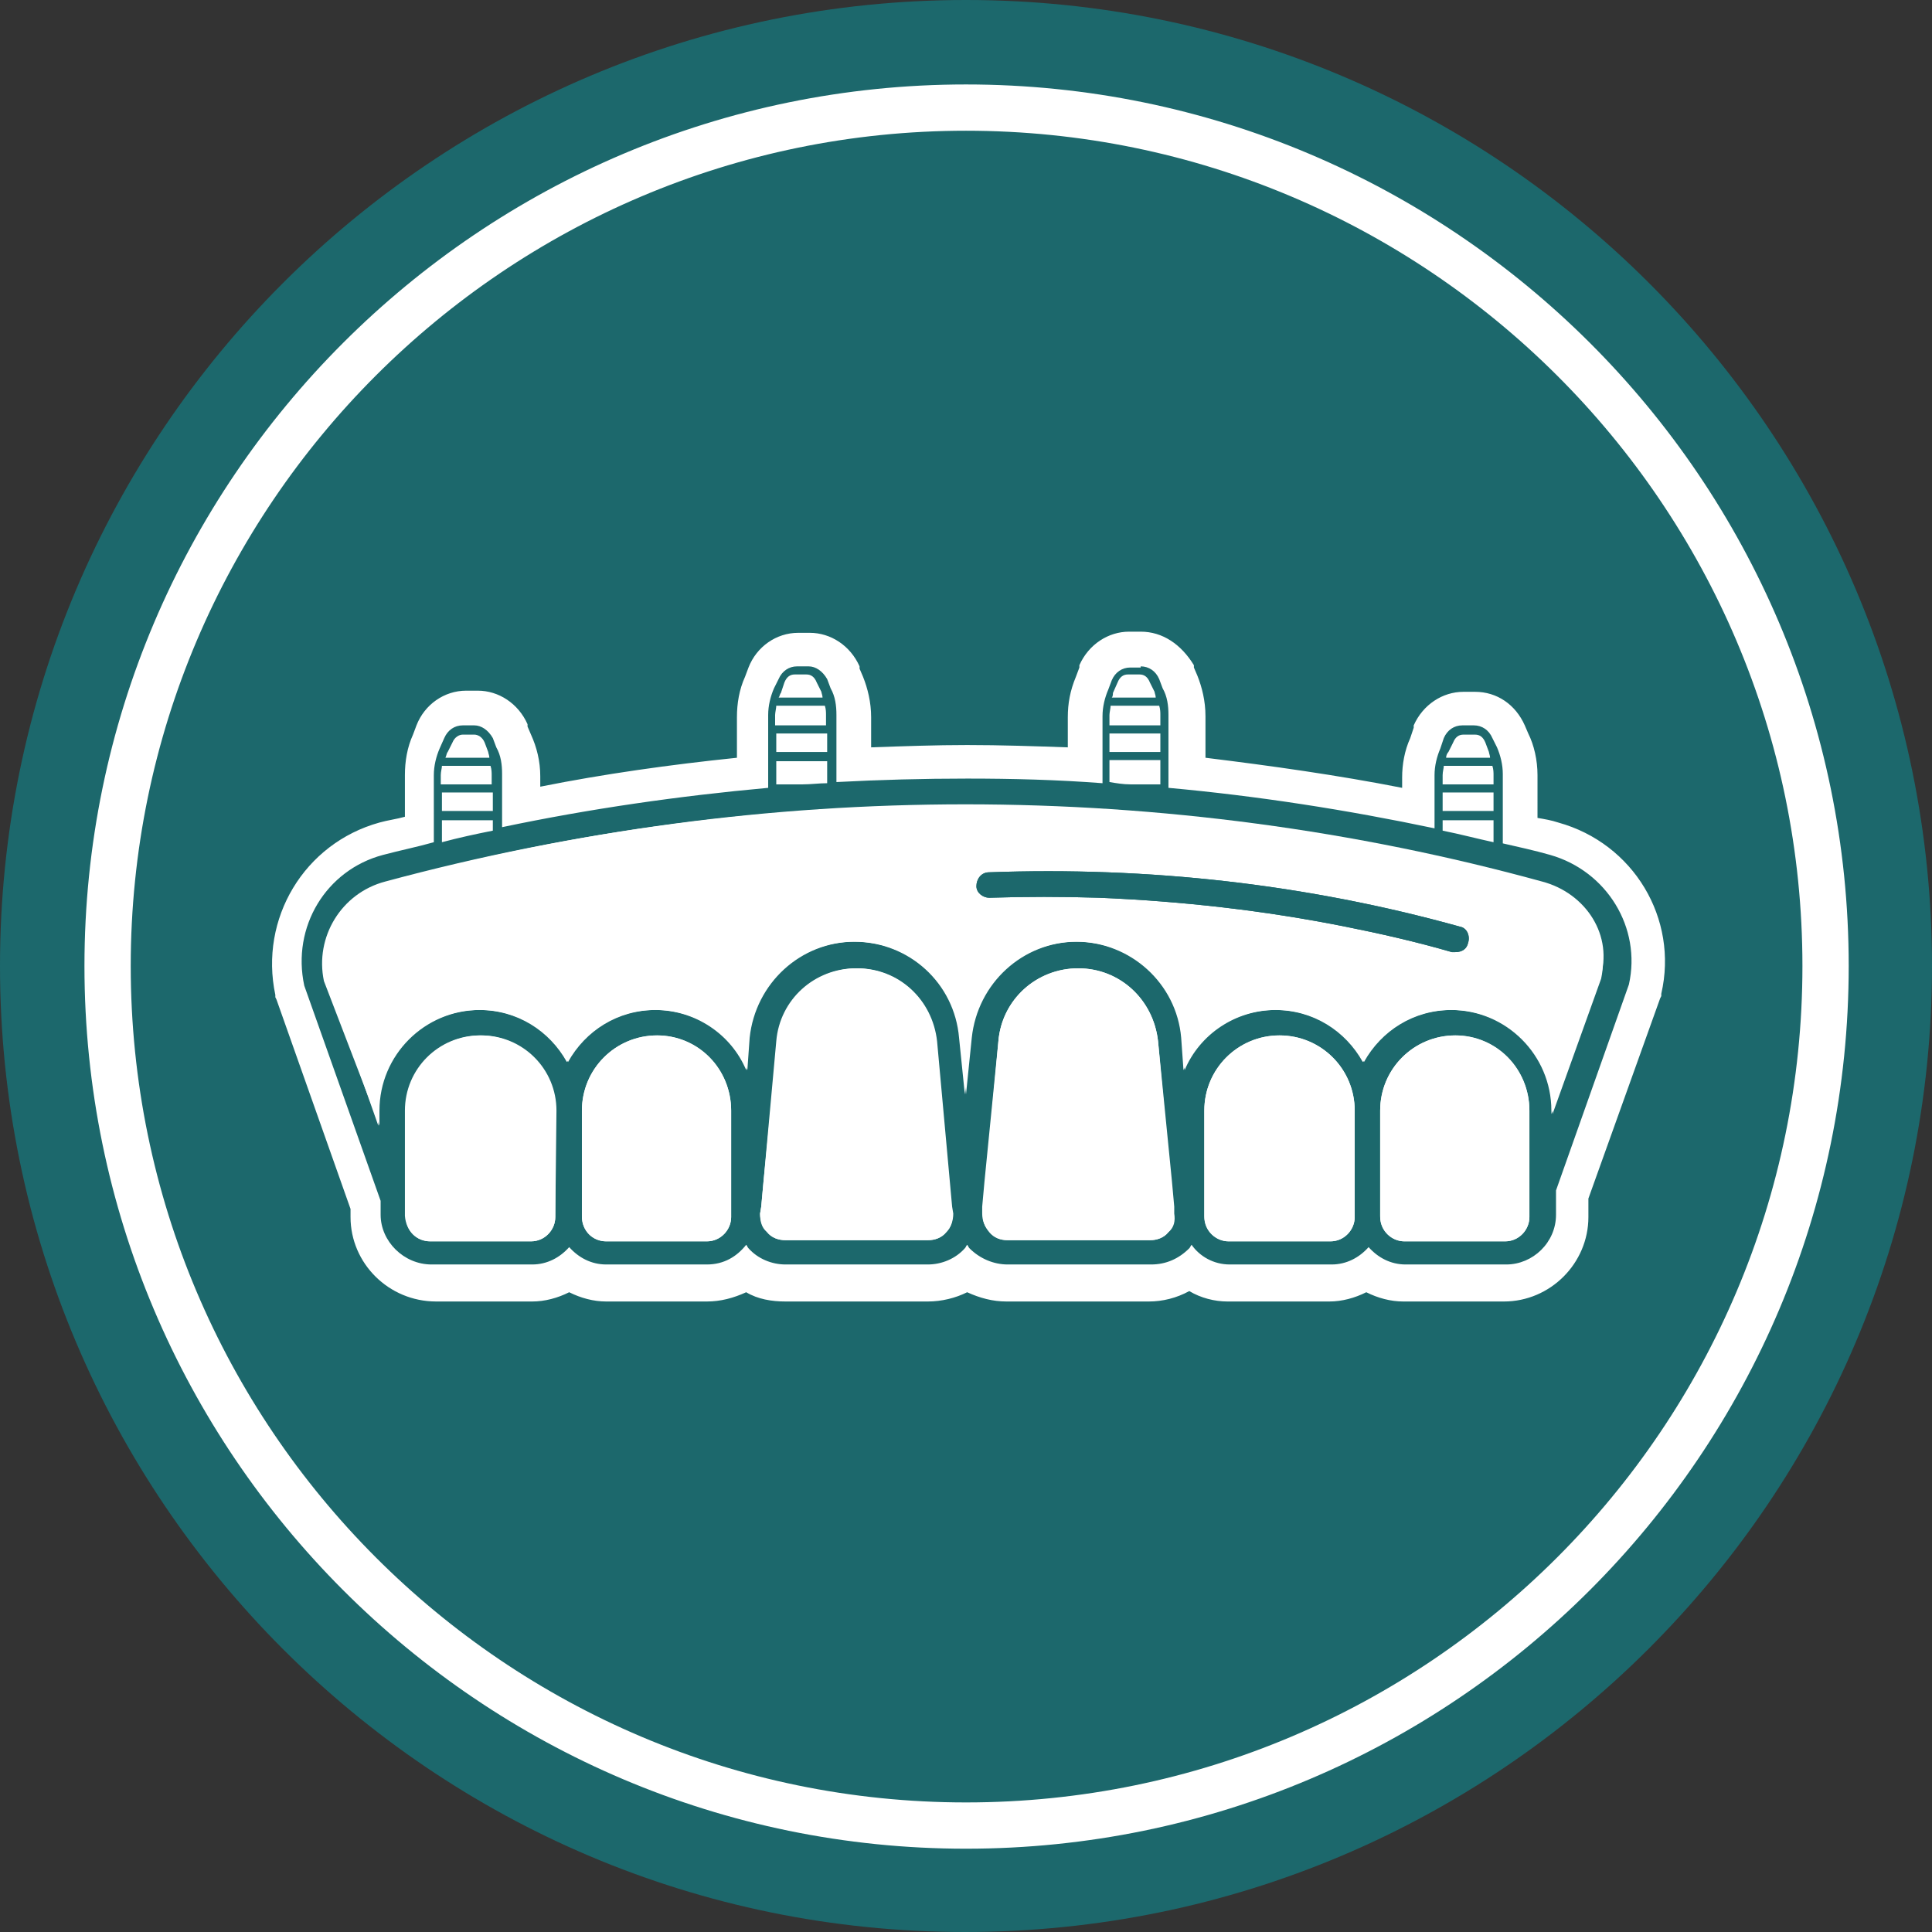 <?xml version="1.0" encoding="UTF-8"?>
<!-- Generator: Adobe Illustrator 27.0.0, SVG Export Plug-In . SVG Version: 6.00 Build 0)  -->
<svg xmlns="http://www.w3.org/2000/svg" xmlns:xlink="http://www.w3.org/1999/xlink" version="1.1" id="Layer_1" x="0px" y="0px" viewBox="0 0 167 167" style="enable-background:new 0 0 167 167;" xml:space="preserve">
<rect x="0" y="0" width="167" height="167" fill="#333333" stroke="none"/>
<style type="text/css">
	.st0{fill:#1C686C;}
	.st1{fill:#1C686C;stroke:#FFFFFF;stroke-width:4;stroke-miterlimit:10;}
	.st2{fill:#FFFFFF;}
</style>
<path class="st0" d="M167,83.5c0,46.1-37.5,83.5-83.6,83.5C37.4,167,0,129.6,0,83.5C0,37.4,37.4,0,83.5,0S167,37.4,167,83.5z"></path>
<path class="st1" d="M157.8,83.5c0,41-33.3,74.3-74.3,74.3c-40.9,0-74.2-33.3-74.2-74.3c0-40.9,33.3-74.2,74.2-74.2  S157.8,42.5,157.8,83.5z"></path>
<g>
	<g>
		<path class="st0" d="M121.3,111c-1.2,0-2.3-0.4-3.2-1c-1,0.7-2.1,1-3.2,1h-8.8c-1.2,0-2.3-0.4-3.3-1.1c-1,0.7-2.2,1.1-3.5,1.1    H87.1c-1.2,0-2.4-0.4-3.4-1.1c-1,0.7-2.2,1.1-3.4,1.1H67.9c-1.2,0-2.4-0.4-3.4-1.1c-1,0.7-2.1,1.1-3.4,1.1h-8.7    c-1.2,0-2.3-0.3-3.2-1c-0.9,0.6-2.1,1-3.2,1h-8.7c-3.2,0-5.9-2.6-5.9-5.8v-1l-6.6-18.4l0-0.1c-1.3-5.8,2.2-11.5,7.9-13.1    c1-0.3,2.1-0.5,3.1-0.7c0.1,0,0.2,0,0.3-0.1V67c0-1,0.2-2,0.6-2.9l0.3-0.8c0.5-1.3,1.7-2.1,2.9-2.1h1c1.3,0,2.4,0.8,2.9,2l0.3,0.8    c0.4,0.9,0.6,1.9,0.6,3v2.7c6.4-1.3,13.1-2.3,20-2.9v-4.9c0-1,0.2-2,0.6-2.9l0.3-0.8c0.5-1.2,1.7-2.1,2.9-2.1h1    c1.3,0,2.4,0.8,2.9,2l0.3,0.8c0.4,0.9,0.6,1.8,0.6,2.9V66c3.3-0.2,6.6-0.3,9.8-0.3c3.4,0,6.8,0.1,10.2,0.3v-4.2    c0-0.9,0.2-1.9,0.6-2.9l0.4-0.9c0.6-1.3,1.7-2.1,3-2.1h1c1.3,0,2.4,0.8,3,2l0.3,0.8c0.4,0.9,0.6,1.8,0.6,2.9v4.9    c6.7,0.7,13.4,1.7,20,3V67c0-1,0.2-1.9,0.6-2.9l0.4-0.9c0.6-1.3,1.7-2.1,3-2.1h1c1.3,0,2.5,0.8,3,2.1l0.3,0.7    c0.4,0.8,0.6,1.8,0.6,3v4.9c0.2,0,0.4,0.1,0.5,0.1c0.8,0.2,1.6,0.4,2.4,0.6c5.7,1.6,9.2,7.3,7.9,13l0,0.1l-6.3,17.6v1.9    c0,3.2-2.6,5.8-5.8,5.8H121.3z M125.8,91.1c-2.7,0-5,2.2-5,5v9.1c0,0.4,0.3,0.6,0.6,0.6h8.7c0.3,0,0.5-0.2,0.6-0.4l0-0.2V96    C130.7,93.3,128.5,91.1,125.8,91.1z M110.6,91.1c-2.7,0-5,2.2-5,5v9.1c0,0.3,0.3,0.6,0.6,0.6h8.8c0.3,0,0.5-0.2,0.6-0.4l0-0.2V96    C115.5,93.3,113.3,91.1,110.6,91.1z M56.7,91.1c-2.7,0-5,2.2-5,5v9.1c0,0.4,0.3,0.6,0.6,0.6h8.7c0.3,0,0.5-0.2,0.6-0.4l0-0.2V96    C61.7,93.3,59.5,91.1,56.7,91.1z M41.5,91.1c-2.7,0-5,2.2-5,5v9.1c0,0.3,0.3,0.6,0.6,0.6h8.7c0.3,0,0.5-0.2,0.6-0.4l0-0.2V96    C46.5,93.3,44.3,91.1,41.5,91.1z M93.2,85.2c-2.9,0-5.2,2.1-5.4,4.9l-1.1,12.1l-0.1,1.1l-0.1,1.1l0,0.6c0,0.2,0,0.3,0.2,0.5l0,0.1    l0,0.1c0,0,0.1,0.1,0.4,0.1h12.3c0.3,0,0.4-0.1,0.5-0.2l0.1-0.1l0.1-0.1c0.1-0.1,0.1-0.1,0.1-0.2l0-0.1l0-0.8l-0.1-1l-1.2-13.2    C98.3,87.2,96.1,85.2,93.2,85.2z M74.1,85.2c-2.9,0-5.1,2.1-5.4,4.9l-1.1,12.1l-0.1,1.1l-0.1,1.1l-0.1,0.7c0,0.2,0.1,0.3,0.2,0.4    l0.1,0.1c0.1,0.1,0.2,0.1,0.4,0.1h12.3c0.3,0,0.4-0.1,0.5-0.2c0.1-0.1,0.2-0.3,0.1-0.5l-0.2-1.8l-0.1-1.2l-1.1-12    C79.2,87.2,76.9,85.2,74.1,85.2z M32.4,91.5c1.7-3.4,5.1-5.7,9.2-5.7c2.9,0,5.7,1.3,7.6,3.4c1.9-2.2,4.7-3.4,7.6-3.4    c2.6,0,5,1,6.8,2.7c1-5,5.3-8.6,10.5-8.6c4.2,0,7.9,2.4,9.6,6c1.7-3.6,5.4-6,9.6-6c5.1,0,9.5,3.6,10.5,8.6    c1.8-1.7,4.3-2.6,6.8-2.6c2.9,0,5.7,1.3,7.6,3.4c1.9-2.2,4.7-3.4,7.6-3.4c3.8,0,7.2,2.1,8.9,5.3l2.5-7c0.6-2.9-1.3-5.7-4.2-6.6    c-16-4.4-32.6-6.6-49.5-6.6C66.7,71,50,73.3,34,77.6c-3,0.8-4.8,3.8-4.2,6.7L32.4,91.5z"></path>
		<path class="st2" d="M98.6,57.6c0.7,0,1.3,0.4,1.6,1.1l0.3,0.8c0.4,0.7,0.5,1.5,0.5,2.3v6.3c7.7,0.7,15.4,1.9,23,3.5V67    c0-0.8,0.2-1.6,0.5-2.3l0.3-0.9c0.3-0.7,0.9-1.1,1.6-1.1h1c0.7,0,1.3,0.4,1.6,1.1l0.4,0.8c0.3,0.7,0.5,1.5,0.5,2.3v6    c1.3,0.3,2.7,0.6,4.1,1c4.9,1.4,7.9,6.3,6.8,11.2l-6.3,17.8v2.1c0,2.4-2,4.3-4.3,4.3h-8.7c-1.3,0-2.4-0.6-3.2-1.5    c-0.8,0.9-1.9,1.5-3.2,1.5h-8.8c-1.4,0-2.6-0.7-3.3-1.7c-0.1,0.1-0.1,0.2-0.2,0.3c-0.9,0.9-2,1.4-3.3,1.4H87.1    c-1.2,0-2.4-0.5-3.3-1.4c-0.1-0.1-0.1-0.2-0.2-0.3c-0.1,0.1-0.1,0.2-0.2,0.3c-0.8,0.9-2,1.4-3.2,1.4H67.9c-1.2,0-2.4-0.5-3.2-1.4    c-0.1-0.1-0.1-0.2-0.2-0.3c-0.8,1-1.9,1.7-3.4,1.7h-8.7c-1.3,0-2.4-0.6-3.2-1.5c-0.8,0.9-1.9,1.5-3.2,1.5h-8.7    c-2.4,0-4.4-2-4.4-4.3v-1.2l-6.6-18.6c-1.1-5.1,1.9-10,6.8-11.3c1.5-0.4,3-0.7,4.4-1.1V67c0-0.8,0.2-1.6,0.5-2.3l0.4-0.9    c0.3-0.7,0.9-1.1,1.6-1.1h1c0.6,0,1.2,0.4,1.6,1.1l0.3,0.8c0.4,0.7,0.5,1.5,0.5,2.3v4.6c7.6-1.6,15.3-2.7,23-3.4v-6.3    c0-0.8,0.2-1.6,0.5-2.3l0.4-0.8c0.3-0.7,0.9-1.1,1.6-1.1h1c0.6,0,1.2,0.4,1.6,1.1l0.3,0.8c0.4,0.7,0.5,1.5,0.5,2.3v5.8    c3.8-0.2,7.5-0.3,11.3-0.3c3.9,0,7.8,0.1,11.7,0.4v-5.8c0-0.8,0.2-1.6,0.5-2.3l0.3-0.8c0.3-0.7,0.9-1.1,1.6-1.1H98.6 M96.1,60.3    h3.8c0-0.2-0.1-0.4-0.1-0.5L99.4,59c-0.2-0.5-0.5-0.7-0.9-0.7h-1c-0.4,0-0.7,0.2-0.9,0.7l-0.4,0.9C96.2,60,96.2,60.2,96.1,60.3     M67.3,60.3h3.8c0-0.2-0.1-0.4-0.1-0.5L70.6,59c-0.2-0.5-0.5-0.7-0.9-0.7h-1c-0.4,0-0.7,0.2-0.9,0.7l-0.3,0.9    C67.4,60,67.4,60.2,67.3,60.3 M95.9,62.7h4.4v-0.9c0-0.2,0-0.5-0.1-0.8H96c0,0.2-0.1,0.6-0.1,0.8h0V62.7 M67.1,62.7h4.3v-0.9    c0-0.2,0-0.5-0.1-0.8h-4.2c0,0.2-0.1,0.6-0.1,0.8V62.7 M125,65.5h3.8c0-0.2-0.1-0.4-0.1-0.5l-0.3-0.8c-0.2-0.5-0.5-0.7-0.9-0.7h-1    c-0.4,0-0.7,0.2-0.9,0.7l-0.4,0.8C125.1,65.1,125,65.3,125,65.5 M95.9,65h4.4v-1.6h-4.4V65 M67.1,65h4.4v-1.6h-4.4V65 M38.5,65.5    h3.8c0-0.2-0.1-0.4-0.1-0.5l-0.3-0.8c-0.2-0.5-0.6-0.7-0.9-0.7h-1c-0.3,0-0.7,0.2-0.9,0.7L38.7,65C38.6,65.1,38.6,65.3,38.5,65.5     M97.7,67.8h2.6v-2.1h-4.4v1.9C96.5,67.7,97.1,67.8,97.7,67.8 M67.1,67.8h2.3c0.7,0,1.4-0.1,2.1-0.1v-1.9h-4.4V67.8 M124.7,67.8    h4.4V67c0-0.2,0-0.5-0.1-0.8h-4.2c0,0.2-0.1,0.5-0.1,0.8h0V67.8 M38.2,67.8h4.3V67c0-0.2,0-0.5-0.1-0.8h-4.2    c0,0.2-0.1,0.5-0.1,0.8V67.8 M124.7,70.1h4.4v-1.6h-4.4V70.1 M38.2,70.1h4.4v-1.6h-4.4V70.1 M32.8,97.3V96c0-4.8,3.9-8.7,8.7-8.7    c3.3,0,6.1,1.8,7.6,4.5c1.5-2.7,4.3-4.5,7.6-4.5c3.5,0,6.6,2.1,7.9,5.2l0.2-2.8c0.5-4.7,4.4-8.3,9.1-8.3c4.8,0,8.7,3.6,9.1,8.3    l0.5,4.9l0.5-4.9c0.5-4.7,4.4-8.3,9.1-8.3c4.7,0,8.7,3.6,9.1,8.3l0.2,2.8c1.3-3.1,4.4-5.2,7.9-5.2c3.3,0,6.1,1.8,7.6,4.5    c1.5-2.7,4.3-4.5,7.6-4.5c4.8,0,8.7,3.9,8.7,8.7v0.3l4.2-11.7c0.8-3.7-1.5-7.4-5.3-8.4c-16.2-4.4-33-6.6-49.9-6.6    s-33.6,2.2-49.9,6.6c-3.8,1-6.1,4.8-5.3,8.6L32.8,97.3 M129.1,72.8v-1.9h-4.4v0.9C126.2,72.1,127.7,72.5,129.1,72.8 M38.2,72.8    c1.5-0.4,2.9-0.7,4.4-1v-0.9h-4.4V72.8 M87.1,107.2h12.3c0.6,0,1.2-0.2,1.6-0.7c0.5-0.4,0.6-1,0.5-1.6l0-0.6l-0.1-1.1l-0.1-1.1    L100.1,90c-0.4-3.6-3.3-6.3-6.9-6.3c-3.6,0-6.6,2.7-6.9,6.3l-1.1,12.1l-0.1,1.1l-0.1,1.1l0,0.6c-0.1,0.6,0.1,1.2,0.6,1.6    C85.9,107,86.5,107.2,87.1,107.2 M67.9,107.2h12.3c0.6,0,1.2-0.2,1.6-0.7c0.4-0.4,0.6-1,0.5-1.6l-0.1-0.6l-0.1-1.1l-0.1-1.1    L80.9,90c-0.3-3.6-3.3-6.3-6.9-6.3c-3.6,0-6.6,2.7-6.9,6.3L66,102.1l-0.1,1.1l-0.1,1.1l-0.1,0.6c0,0.6,0.1,1.2,0.6,1.6    C66.7,107,67.3,107.2,67.9,107.2 M121.4,107.3h8.7c1.2,0,2.1-1,2.1-2.1h0V96c0-3.6-2.9-6.5-6.4-6.5c-3.6,0-6.5,2.9-6.5,6.5v9.1    C119.3,106.4,120.3,107.3,121.4,107.3 M106.2,107.3h8.8c1.2,0,2.1-1,2.1-2.1h0V96c0-3.6-2.9-6.5-6.5-6.5s-6.5,2.9-6.5,6.5v9.1    C104.1,106.4,105.1,107.3,106.2,107.3 M52.4,107.3h8.7c1.2,0,2.1-1,2.1-2.1h0V96c0-3.6-2.9-6.5-6.4-6.5c-3.6,0-6.5,2.9-6.5,6.5    v9.1C50.3,106.4,51.2,107.3,52.4,107.3 M37.2,107.3h8.7c1.2,0,2.1-1,2.1-2.1h0V96c0-3.6-2.9-6.5-6.5-6.5c-3.6,0-6.5,2.9-6.5,6.5    v9.1C35.1,106.4,36,107.3,37.2,107.3 M98.6,54.6h-1c-1.8,0-3.5,1.1-4.3,2.9l0,0.1l0,0.1l-0.3,0.8c-0.5,1.2-0.7,2.3-0.7,3.5v2.6    c-2.9-0.1-5.8-0.2-8.7-0.2c-2.7,0-5.5,0.1-8.3,0.2v-2.6c0-1.3-0.3-2.5-0.7-3.5l-0.3-0.7l0-0.1l0-0.1c-0.8-1.8-2.5-2.9-4.3-2.9h-1    c-1.9,0-3.6,1.2-4.3,3l-0.3,0.8c-0.5,1.1-0.7,2.3-0.7,3.5v3.5c-5.8,0.6-11.5,1.4-17,2.5v-0.9c0-1.3-0.3-2.5-0.8-3.6l-0.3-0.7    l0-0.1l0-0.1c-0.8-1.8-2.5-2.9-4.3-2.9h-1c-1.9,0-3.6,1.2-4.3,3l-0.3,0.8c-0.5,1.1-0.7,2.3-0.7,3.5v3.6c-0.7,0.2-1.5,0.3-2.2,0.5    c-6.5,1.8-10.4,8.3-9,14.9l0,0.2l0.1,0.2l6.4,18.1v0.7c0,4,3.3,7.3,7.4,7.3H46c1.1,0,2.2-0.3,3.2-0.8c1,0.5,2.1,0.8,3.2,0.8h8.7    c1.2,0,2.3-0.3,3.4-0.8c1,0.6,2.2,0.8,3.4,0.8h12.3c1.2,0,2.4-0.3,3.4-0.8c1.1,0.5,2.2,0.8,3.4,0.8h12.3c1.2,0,2.4-0.3,3.5-0.9    c1,0.6,2.2,0.9,3.3,0.9h8.8c1.1,0,2.2-0.3,3.2-0.8c1,0.5,2.1,0.8,3.2,0.8h8.7c4,0,7.3-3.3,7.3-7.3v-1.6l6.2-17.3l0.1-0.2l0-0.2    c1.5-6.5-2.4-13-8.9-14.8l0,0l0,0c-0.6-0.2-1.2-0.3-1.8-0.4V67c0-1.3-0.3-2.6-0.8-3.6l-0.3-0.7c-0.8-1.8-2.4-2.9-4.3-2.9h-1    c-1.8,0-3.5,1.1-4.3,2.9l0,0.1l0,0.1l-0.3,0.9c-0.5,1.1-0.7,2.3-0.7,3.4v0.9c-5.6-1.1-11.3-1.9-17-2.6v-3.6c0-1.3-0.3-2.5-0.7-3.5    l-0.3-0.7l0-0.1l0-0.1C102.1,55.7,100.5,54.6,98.6,54.6L98.6,54.6z M31.3,84c-0.4-2.2,1-4.3,3.2-4.9c15.9-4.3,32.4-6.5,49.1-6.5    c16.7,0,33.2,2.2,49.1,6.5c2.2,0.6,3.6,2.7,3.2,4.7l-1.5,4.2c-2.1-2.2-5.1-3.6-8.4-3.6c-2.8,0-5.5,1-7.6,2.8    c-2.1-1.8-4.8-2.8-7.6-2.8c-2.2,0-4.3,0.6-6,1.7c-1.8-4.5-6.2-7.6-11.3-7.6c-3.9,0-7.4,1.8-9.6,4.7c-2.2-2.9-5.7-4.7-9.6-4.7    c-5.1,0-9.5,3.1-11.3,7.6c-1.8-1.1-3.9-1.7-6-1.7c-2.8,0-5.5,1-7.6,2.8c-2.1-1.8-4.8-2.8-7.6-2.8c-3.5,0-6.6,1.5-8.7,3.9L31.3,84    L31.3,84z M88,104.2l0.1-0.8l0.1-1.1l1.1-12.1c0.2-2.1,1.8-3.6,3.9-3.6c2.1,0,3.7,1.5,3.9,3.6l1.1,12.1l0.1,1.1l0.1,0.8H88    L88,104.2z M69,102.3l1.1-12c0.2-2.1,1.8-3.6,3.9-3.6c2.1,0,3.7,1.5,3.9,3.6l1.1,12l0.1,1.1l0,0l0,0l0.1,0.8H68.9l0.1-0.8l0,0l0,0    L69,102.3L69,102.3z M122.3,104.3V96c0-1.9,1.6-3.5,3.5-3.5c1.9,0,3.4,1.6,3.4,3.5v8.2H122.3L122.3,104.3z M107.1,104.3V96    c0-1.9,1.6-3.5,3.5-3.5c1.9,0,3.5,1.6,3.5,3.5v8.2H107.1L107.1,104.3z M53.3,104.3V96c0-1.9,1.6-3.5,3.5-3.5    c1.9,0,3.4,1.6,3.4,3.5v8.2H53.3L53.3,104.3z M38.1,104.3V96c0-1.9,1.6-3.5,3.5-3.5c1.9,0,3.5,1.6,3.5,3.5v8.2H38.1L38.1,104.3z"></path>
	</g>
	<path class="st2" d="M132.2,105.2c0,1.1-0.9,2.1-2.1,2.1h-8.7c-1.1,0-2.1-0.9-2.1-2.1V96c0-3.6,2.9-6.5,6.5-6.5   c3.6,0,6.4,2.9,6.4,6.5L132.2,105.2L132.2,105.2z"></path>
	<path class="st2" d="M117.1,105.2c0,1.1-0.9,2.1-2.1,2.1h-8.8c-1.1,0-2.1-0.9-2.1-2.1V96c0-3.6,2.9-6.5,6.5-6.5   c3.6,0,6.5,2.9,6.5,6.5L117.1,105.2L117.1,105.2z"></path>
	<path class="st2" d="M101,106.5c-0.4,0.5-1,0.7-1.6,0.7H87.1c-0.6,0-1.2-0.2-1.6-0.7c-0.4-0.5-0.6-1-0.6-1.6l0-0.6l0.1-1.1l0.1-1.1   L86.3,90c0.3-3.6,3.3-6.3,6.9-6.3c3.6,0,6.5,2.7,6.9,6.3l1.1,12.1l0.1,1.1l0.1,1.1l0,0.6C101.6,105.5,101.4,106.1,101,106.5z"></path>
	<path class="st2" d="M81.8,106.5c-0.4,0.5-1,0.7-1.6,0.7H67.9c-0.6,0-1.2-0.2-1.6-0.7c-0.4-0.5-0.6-1-0.6-1.6l0.1-0.6l0.1-1.1   l0.1-1.1L67.2,90c0.3-3.6,3.3-6.3,6.9-6.3c3.6,0,6.5,2.7,6.9,6.3l1.1,12.1l0.1,1.1l0.1,1.1l0.1,0.6   C82.4,105.5,82.2,106.1,81.8,106.5z"></path>
	<path class="st2" d="M63.2,105.2c0,1.1-0.9,2.1-2.1,2.1h-8.7c-1.1,0-2.1-0.9-2.1-2.1V96c0-3.6,2.9-6.5,6.5-6.5   c3.6,0,6.4,2.9,6.4,6.5L63.2,105.2L63.2,105.2z"></path>
	<path class="st2" d="M48,105.2c0,1.1-0.9,2.1-2.1,2.1h-8.7c-1.2,0-2.1-0.9-2.1-2.1V96c0-3.6,2.9-6.5,6.5-6.5c3.6,0,6.5,2.9,6.5,6.5   L48,105.2L48,105.2z"></path>
	<path class="st2" d="M133.3,76.2c-32.4-8.9-67.3-8.9-99.7,0c-3.8,1-6.1,4.8-5.3,8.6l4.4,12.5V96c0-4.8,3.9-8.7,8.7-8.7   c3.3,0,6.1,1.8,7.6,4.5c1.5-2.7,4.3-4.5,7.6-4.5c3.5,0,6.6,2.1,7.9,5.2l0.2-2.8c0.5-4.7,4.4-8.3,9.1-8.3c4.8,0,8.7,3.6,9.1,8.3   l0.5,4.9l0.5-4.9c0.5-4.7,4.4-8.3,9.1-8.3c4.7,0,8.7,3.6,9.1,8.3l0.2,2.8c1.3-3.1,4.4-5.2,7.9-5.2c3.3,0,6.1,1.8,7.6,4.5   c1.5-2.7,4.3-4.5,7.6-4.5c4.8,0,8.7,3.9,8.7,8.7v0.3l4.2-11.7C139.5,80.9,137.1,77.2,133.3,76.2z M126.9,81.5   c-0.1,0.5-0.5,0.8-1.1,0.8c-0.1,0-0.2,0-0.3,0c-3.1-0.9-6.2-1.6-9.2-2.2c-7-1.4-14.1-2.2-21.3-2.5c-3.2-0.1-6.3-0.1-9.5,0   c-0.5,0-1.1-0.4-1.1-1c0-0.6,0.4-1.2,1.1-1.2c13.7-0.5,27.4,1,40.7,4.7C126.8,80.2,127.1,80.9,126.9,81.5z"></path>
	<path class="st0" d="M126.9,81.5c-0.1,0.5-0.5,0.8-1.1,0.8c-0.1,0-0.2,0-0.3,0c-3.1-0.9-6.2-1.6-9.2-2.2c-7-1.4-14.1-2.2-21.3-2.5   c-3.2-0.1-6.3-0.1-9.5,0c-0.5,0-1.1-0.4-1.1-1c0-0.6,0.4-1.2,1.1-1.2c13.7-0.5,27.4,1,40.7,4.7C126.8,80.2,127.1,80.9,126.9,81.5z"></path>
</g>
</svg>
